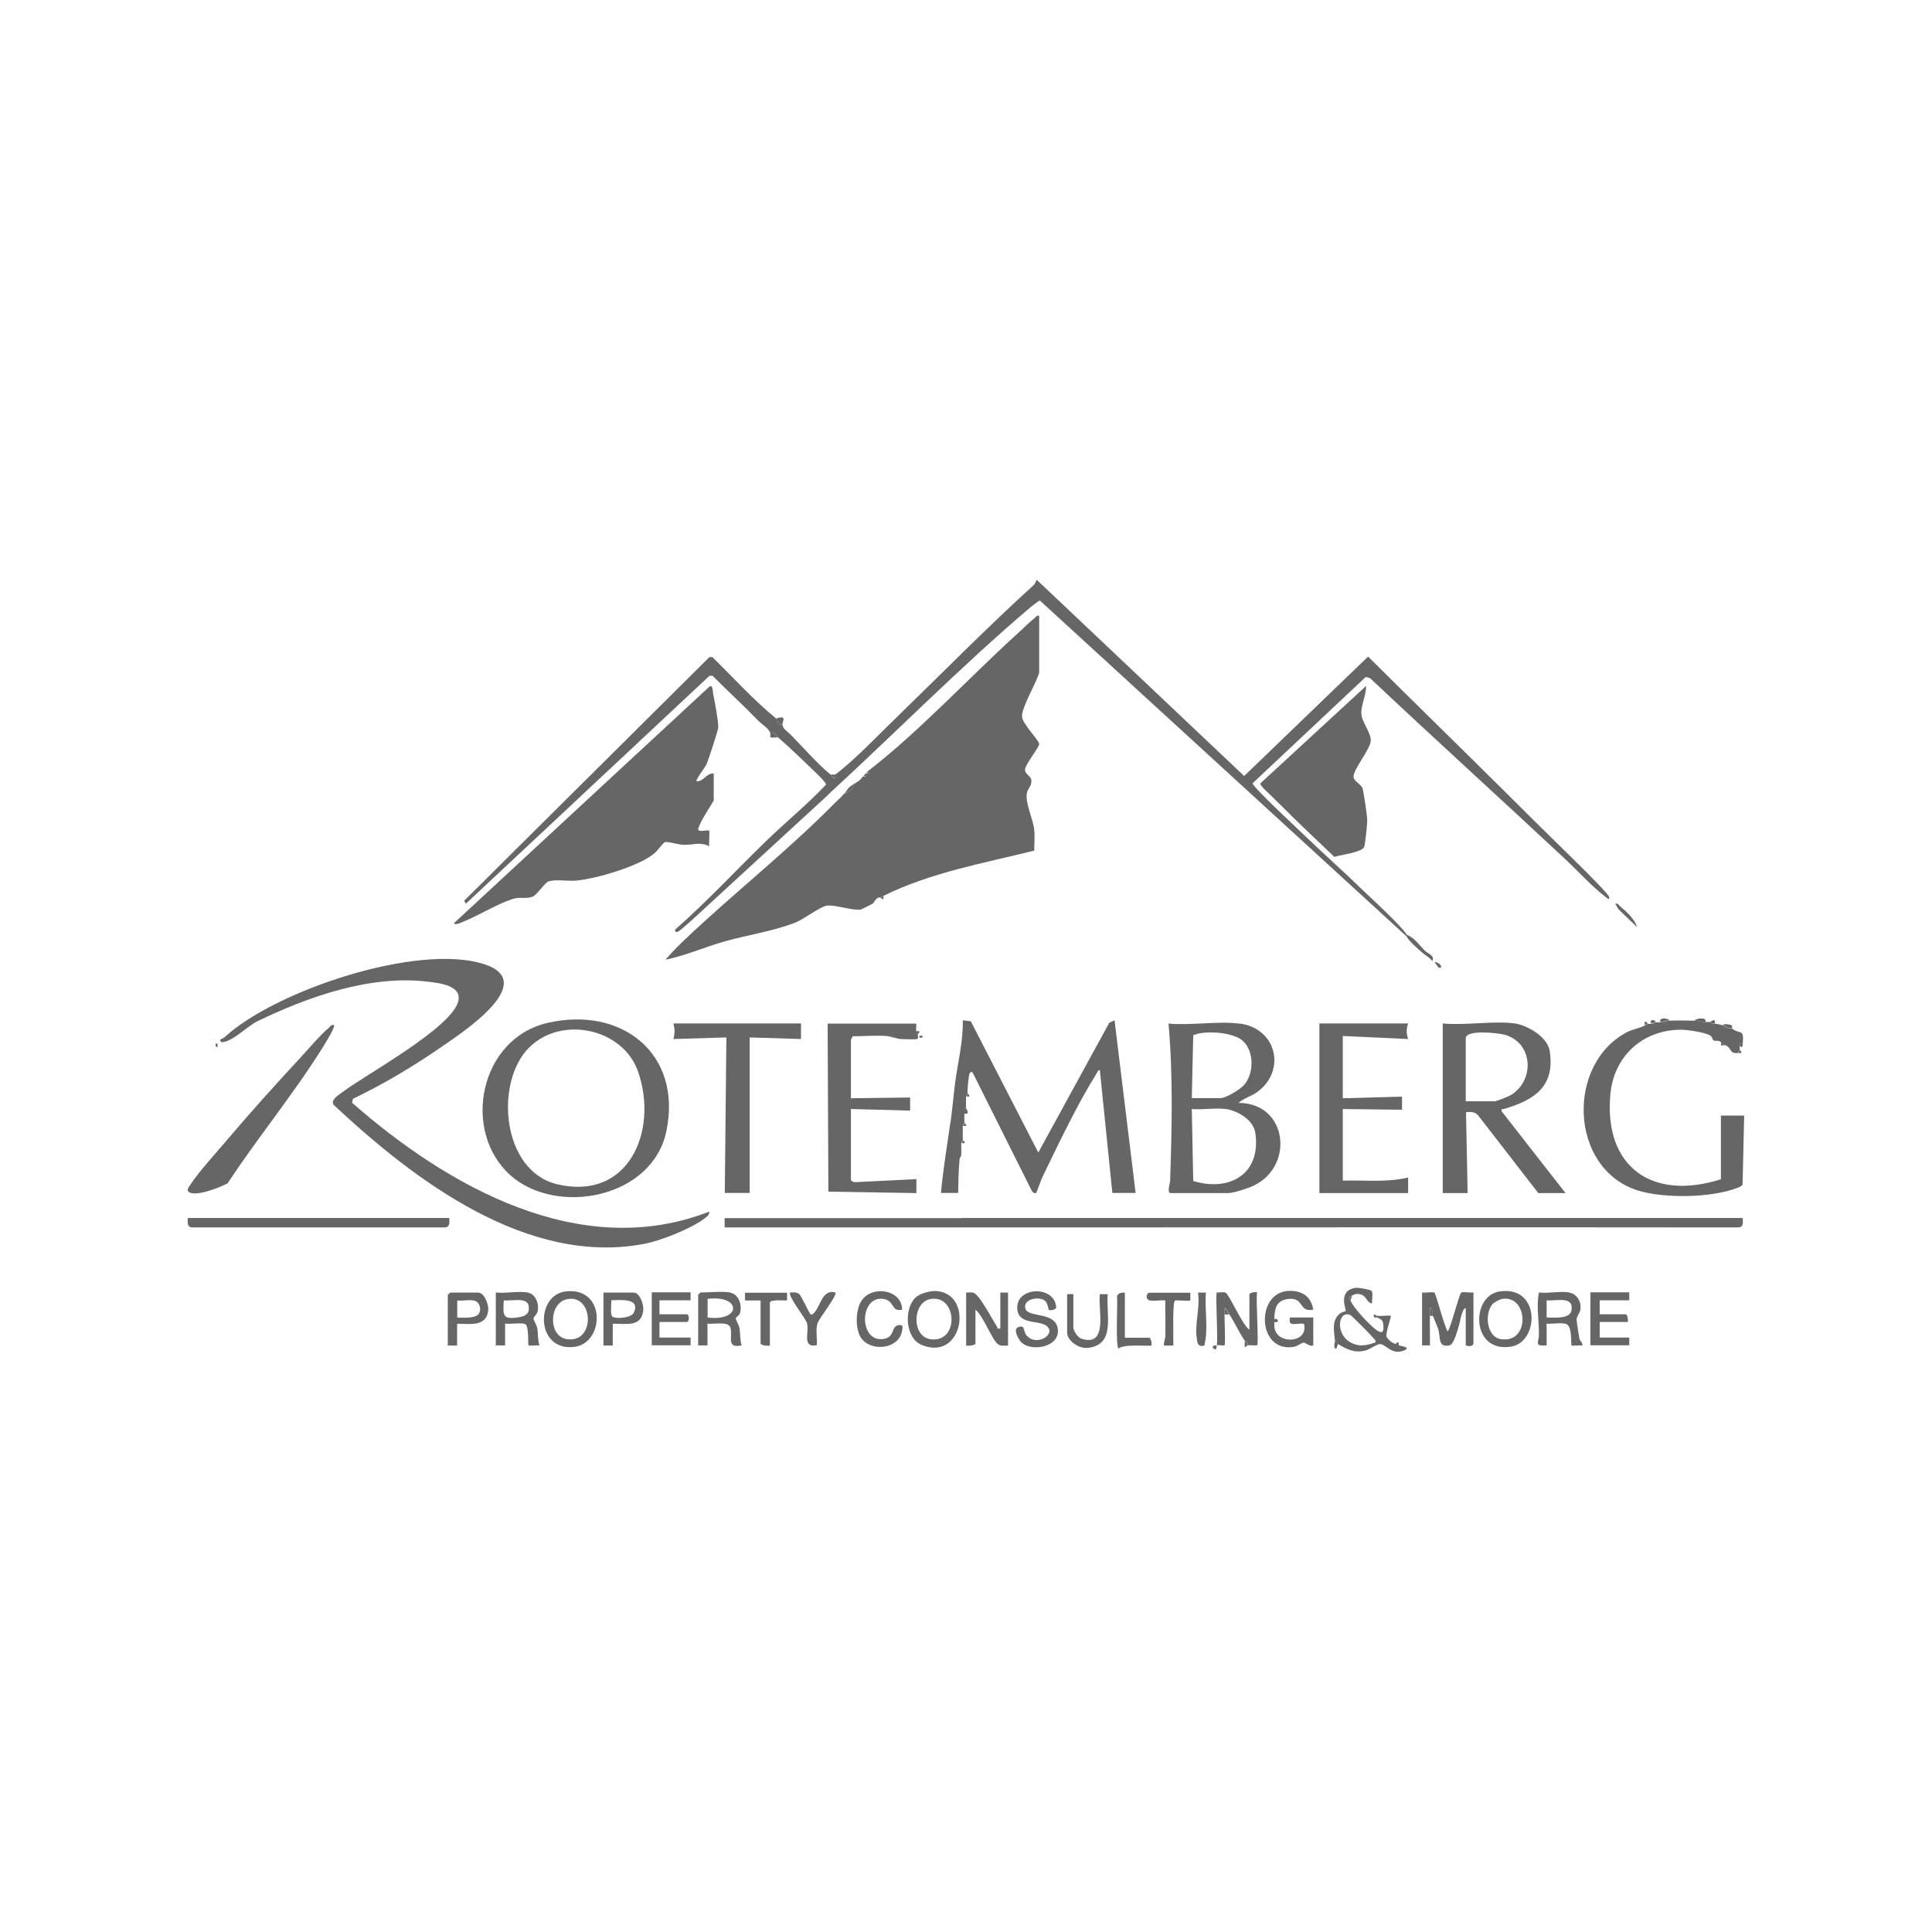 <svg xmlns="http://www.w3.org/2000/svg" id="R&#xE9;teg_1" data-name="R&#xE9;teg 1" viewBox="0 0 132.8 132.8"><defs><style>      .cls-1 {        fill: #666;      }    </style></defs><path class="cls-1" d="M59.77,52.92c3.43-2.66,6.88-6.38,10.16-9.36.35-.31.84-.81,1.18-1.07.11-.08.13-.21.32-.16v3.9c-.19.71-1.19,2.36-1.18,3,0,.52,1.18,1.64,1.18,1.92,0,.2-.94,1.39-.97,1.72-.03.37.39.43.43.75.05.38-.24.58-.3.87-.15.69.42,1.76.5,2.56.05.47,0,.95,0,1.42-3.51.87-7.1,1.5-10.37,3.11l-.21.11c-.31-.03-.42.36-.53.43-.06.04-.77.39-.82.4-.53.09-1.75-.34-2.32-.27-.45.06-1.6.94-2.16,1.16-1.47.59-3.42.88-4.98,1.33-1.33.39-2.61.95-3.96,1.23.43-.5.91-.99,1.39-1.44,3.36-3.18,7.02-6.05,10.27-9.35.23-.23.41-.37.64-.64.3-.05.6-.34.64-.64.33-.22.35-.17.64-.53.27.08.19-.19.21-.21s.29.06.21-.21Z"></path><path class="cls-1" d="M57.42,53.24c1.44-1.1,3.04-2.81,4.39-4.11,3.07-2.98,6.09-6.05,9.26-8.93.1-.09.13-.32.21-.33l14.24,13.47,8.52-8.21c3.17,3.16,6.38,6.28,9.56,9.44,1.19,1.19,2.41,2.4,3.63,3.59.45.44,3.32,3.23,3.37,3.48.02.08.02.18-.05.16-1.11-.83-2.04-1.89-3.05-2.83-4.41-4.12-8.9-8.19-13.32-12.35l-.3-.09-7.78,7.31c0,.27,3.38,3.39,3.85,3.85,1.16,1.12,2.45,2.25,3.59,3.37.61.59,2.91,2.68,3.16,3.21.01.03-.01.08,0,.11l-25.21-23.09c-.09-.02-.57.38-.68.47-4.69,3.98-9.26,8.61-13.8,12.78-.1.09-.17.18-.21.21-2.86,2.63-5.78,5.32-8.67,7.97-.26.24-1.35,1.25-1.55,1.33-.17.07-.23-.11-.11-.21,2.15-1.89,4.1-4,6.15-5.99,1.37-1.33,2.85-2.53,4.16-3.92.02-.14-.65-.76-.79-.9-.79-.76-1.69-1.64-2.52-2.35-.15-.13-.19-.4-.53-.32-.16-.35-.6-.59-.86-.86-1.01-1.05-2.08-2.02-3.1-3.05h-.21l-16.75,15.67-.11-.21,16.85-16.74h.21c1.45,1.42,2.83,2.95,4.39,4.23.02.25.17.4.43.43.01.27.38.48.53.64.78.79,1.97,2.14,2.78,2.78.08.06.05.22.27.22.11,0,.03-.2.05-.22Z"></path><path class="cls-1" d="M65.33,77.19c.13-.92.21-1.88.33-2.82.19-1.4.55-2.8.52-4.24l.55.07,4.64,9.02,4.88-8.92.36-.17,1.45,11.87h-1.6l-.86-8.45c-.13,0-.17.15-.23.25-1.31,2.08-2.62,4.85-3.71,7.09-.09.18-.4,1.07-.44,1.11-.09.07-.26-.06-.31-.17l-4.03-8.06c-.1-.18-.22-.05-.25.07-.06.21-.15,1.11-.12,1.32l-.11.21s0,.62,0,.75c-.16.07-.1.29-.11.43,0,.21-.01.44,0,.64l-.11.21s-.01.81,0,.96l-.11.21s.02.68,0,.86c0,.02-.1.12-.11.26-.08.73-.08,1.57-.1,2.31h-1.18c.14-1.61.42-3.21.64-4.81Z"></path><path class="cls-1" d="M93.9,47.15c.02.59-.34,1.31-.33,1.87.02.61.7,1.37.65,1.92-.06.61-1.23,1.98-1.18,2.47.03.33.57.49.64.86.09.46.29,1.7.3,2.14,0,.24-.14,1.61-.21,1.8-.14.38-1.64.55-2.05.69-1.28-1.22-2.57-2.43-3.81-3.68-.2-.2-.32-.3-.54-.53-.14-.15-.77-.68-.74-.84l7.27-6.7Z"></path><path class="cls-1" d="M66.08,83.72c17.9,0,35.81,0,53.71,0,.02.34.06.67-.37.65-16.6-.02-33.21,0-49.81,0-6.6,0-13.2,0-19.8,0v-.64c5.42,0,10.84,0,16.26,0Z"></path><path class="cls-1" d="M104.12,70.35c.88.12,2.25.93,2.4,1.88.39,2.48-1.08,3.39-3.15,4-.12.04-.19-.07-.15.16l4.39,5.62h-1.87l-4.06-5.24c-.23-.34-.52-.36-.91-.32l.11,5.56h-1.71v-11.66c1.55.15,3.47-.2,4.98,0ZM100.75,75.7h1.98c.14,0,.99-.34,1.16-.45,1.61-1.02,1.49-3.56-.44-4.12-.46-.13-2.7-.38-2.7.24v4.33Z"></path><path class="cls-1" d="M85.18,70.35c2.58.32,3.24,3.22,1.27,4.69-.43.32-.93.43-1.32.77,3.37,0,3.87,4.34,1.04,5.69-.35.17-1.39.51-1.73.51h-3.96c-.29,0-.06-.65-.05-.8.12-3.61.21-7.24-.11-10.85,1.53.14,3.38-.19,4.87,0ZM81.92,75.48h1.98c.37,0,1.38-.61,1.64-.93.67-.8.67-2.33-.14-3.03-.66-.57-2.58-.72-3.38-.36l-.1,4.31ZM84.22,76.23c-.7-.09-1.58.07-2.3,0l.1,4.95c2.51.76,4.67-.49,4.27-3.29-.13-.93-1.23-1.55-2.08-1.67Z"></path><path class="cls-1" d="M116.48,70.14c.14,0,.43.11.75.11.11,0,.22,0,.32,0,.05.15.21.09.32.11.18.03.36.06.53.11.15.04.38.28.64.21.54.47.86-.05.75,1.07-.23-.03-.24-.01-.21.21,0,0,0,.17,0,.21l-.11.21c-.63.07-.4-.33-.86-.53l-.32-.21c-.08-.15-.39-.06-.51-.13-.06-.03-.08-.22-.18-.3-.29-.24-1.62-.43-2.04-.43-2.64,0-4.63,1.81-4.87,4.45-.45,5.03,2.92,7.32,7.6,5.83v-4.38h1.6l-.11,4.74c-.02.08-.24.19-.33.22-1.76.7-5.08.76-6.9.18-4.7-1.51-4.92-8.75-.64-10.91.23-.12,1.03-.31,1.13-.42l.21-.11c.06.01.15,0,.21,0,.18,0,.29-.1.32-.11.11,0,.22,0,.32,0,.23-.02.52-.1.64-.11.54-.03,1.16-.01,1.71,0Z"></path><path class="cls-1" d="M96.79,70.35c-.13.39-.13.68,0,1.07l-4.49-.21v4.28l4.07-.11v.9s-4.07-.05-4.07-.05v4.92c1.5-.04,3.02.14,4.49-.21v1.07s-6.1,0-6.1,0v-11.66h6.1Z"></path><path class="cls-1" d="M62.98,70.35c.02.12-.03.5,0,.53l.11.21c-.02.1.07.29-.06.33-.15.04-.91.01-1.12,0-.32-.03-.68-.19-1.02-.21-.75-.05-1.53.02-2.28.02-.02.08-.12.21-.12.25v4.01l4.07-.05v.9s-4.07-.11-4.07-.11v4.87c0,.06.18.16.27.16l4.23-.21v.96s-6.05-.1-6.05-.1l-.05-11.55h6.1Z"></path><path class="cls-1" d="M98.29,90.45c-.02.68.01,1.36,0,2.03h-.54v-3.64c.18.04.76-.06.85.01.11.1.78,2.67.92,2.66.23-.33.78-2.57.92-2.66.13-.08.64.03.84-.01v3.48c0,.25-.35.23-.53.16v-2.57c-.16.02-.25.37-.3.51-.07.21-.08.4-.13.56-.12.36-.35,1.43-.7,1.5-.8.16-.6-.59-.75-1.08-.11-.34-.26-.64-.38-.96-.05-.14,0-.43-.16-.54-.1,0-.05.41-.05.54Z"></path><path class="cls-1" d="M91.76,92.16c-.05-.61-.24-1.31.27-1.81.17-.17.46-.21.47-.23.06-.08-.6-1.44.71-1.6.19-.02.91.11,1.05.2.15.1.02.67.06.87-.38-.03-.36-.47-.74-.6-.25-.08-.42-.06-.65.06-.35.19-.15.19-.11.32.16.48,1.39,1.79,1.83,2.08s.48,0,.43-.42c-.04-.35-.15-.32-.44-.48v-.11c.3.04.65-.03.96,0,.05.05-.36,1.16-.3,1.42.04.16.45.52.62.5.06.06.13.08.21.11.2.06.88.14.4.35-.89.38-1.26-.47-1.72-.43-.2.02-.65.36-.95.44-.74.19-1.28-.07-1.91-.46-.04-.03-.1-.2-.21-.21ZM94.54,92.27c.05-.18-.08-.21-.16-.32-.13-.17-1.45-1.5-1.55-1.55-.81-.38-1.07,1.17-.1,1.81.61.4,1.18.29,1.81.06Z"></path><path class="cls-1" d="M87.59,90.88c.01.19-.02.34.05.54.34,1.02,2.32.85,1.99-.43-.52-.07-1.12.27-.96-.43h1.6v1.92c-.26.11-.52-.21-.68-.19s-.4.25-.67.29c-2.53.41-2.63-3.79-.31-3.85.9-.02,1.51.39,1.66,1.29-1.03.21-.6-.88-1.74-.73-.82.11-.91.66-.94,1.37,0,.07,0,.14,0,.21Z"></path><path class="cls-1" d="M103.08,88.77c2.82-.42,2.74,3.46.8,3.79-2.78.47-2.8-3.5-.8-3.79ZM102.6,89.63c-.58.65-.42,2.27.56,2.42,2.1.32,1.87-3.17.02-2.75-.11.02-.51.25-.58.33Z"></path><path class="cls-1" d="M107.87,88.85c.54.09.85.67.76,1.18-.04.22-.27.49-.26.67.02.25.14,1.03.19,1.3.04.21.24.27.21.48-.14-.02-.72.04-.75,0-.05-.05.06-1.25-.32-1.45-.32-.16-1.01,0-1.39-.05v1.5c-.88.05-.54-.17-.53-.69.02-1-.19-1.97,0-2.95.63.08,1.49-.11,2.09,0ZM106.31,90.56c.46,0,1.61.13,1.71-.49.17-1.03-1.08-.62-1.71-.69v1.18Z"></path><path class="cls-1" d="M83.63,92.48c.11-.14-.08-3.17,0-3.64.18.02.48-.06.62.02.27.16,1.16,2.25,1.63,2.54v-2.41c0-.14.39-.2.53-.16-.1.46.13,3.51,0,3.64-.03.03-.5-.02-.64,0,.04-.21-.16-.25-.21-.32-.37-.52-.68-1.23-1.07-1.82-.09-.14-.16-.3-.27-.43-.1,0-.05.32-.05.43-.01.33.08,2.07,0,2.14-.04.04-.48-.04-.54,0Z"></path><path class="cls-1" d="M111.99,88.85v.53h-2.03v.96h1.77c.14,0,.2.39.16.53h-1.93v1.07h2.03v.53h-2.67v-3.64h2.67Z"></path><path class="cls-1" d="M80.1,91.74c.03-.78-.02-1.57,0-2.35-.29-.05-.97.1-1.18-.05s-.05-.48.06-.48h2.84v.54c-.19.04-1-.05-1.06,0-.17.16-.1,2.35-.11,2.77,0,.11,0,.21,0,.32h-.64c-.03-.26.1-.5.11-.75Z"></path><path class="cls-1" d="M77.32,88.85v3.1h1.66c.14,0,.22.47.16.53-.08.08-1.92-.13-2.25.22-.23-.17-.05-3.13-.11-3.64.08-.03.06-.23.53-.21Z"></path><path class="cls-1" d="M82.24,91.84c-.09-.93.25-2.02.11-2.99h.54c-.1,1.18.19,2.49-.11,3.64-.46.13-.49-.2-.53-.64Z"></path><path class="cls-1" d="M96.68,64.25c.53.19.86.69,1.23,1.07.22.23.75.37.54.74-.18-.25-.47-.39-.7-.59-.31-.28-.93-.79-1.07-1.12-.01-.03.01-.08,0-.11Z"></path><path class="cls-1" d="M112.52,63.72l-1.28-1.23-.21-.37c.2-.05.25.11.37.21.39.32,1,.89,1.12,1.39Z"></path><path class="cls-1" d="M58.7,53.88c-.05.3-.34.6-.64.64.31-.37.13-.3.64-.64Z"></path><path class="cls-1" d="M116.48,70.14c.2-.18.87-.22.75.11-.31,0-.61-.1-.75-.11Z"></path><path class="cls-1" d="M114.77,70.14c-.12,0-.41.09-.64.11-.12-.32.45-.29.64-.11Z"></path><path class="cls-1" d="M118.41,70.46c.12-.11.45-.05.57,0,.14.05.05.2.07.21-.26.07-.49-.17-.64-.21Z"></path><path class="cls-1" d="M91.98,92.38c-.09.13-.06.36-.21.32-.12-.2,0-.48,0-.53.11.02.17.19.21.21Z"></path><path class="cls-1" d="M66.4,76.12c0,.13.34.48-.11.43,0-.14-.05-.35.11-.43Z"></path><path class="cls-1" d="M98.5,90.45h-.21c0-.12-.05-.53.05-.54.16.11.11.4.16.54Z"></path><path class="cls-1" d="M99.04,66.5c-.16.16-.34-.29-.43-.37.16-.05.55.25.43.37Z"></path><path class="cls-1" d="M84.49,90.35h-.32c0-.11-.05-.42.05-.43.1.13.17.29.27.43Z"></path><path class="cls-1" d="M117.55,70.24c.09,0,.37-.33.32.11-.11-.02-.27.04-.32-.11Z"></path><path class="cls-1" d="M113.8,70.24s-.14.1-.32.11c-.03-.25.02-.24.27-.21l.05.11Z"></path><path class="cls-1" d="M85.77,92.48c-.06,0-.18.15-.21.11v-.43c.05.07.25.11.21.32Z"></path><path class="cls-1" d="M92.83,89.38c-.05-.14-.24-.13.11-.32l-.11.32Z"></path><path class="cls-1" d="M57.42,53.24s.06.21-.05.22c-.21,0-.19-.15-.27-.22h.32Z"></path><path class="cls-1" d="M118.62,71.85c-.07-.03-.28.03-.32,0-.03-.02.02-.17,0-.21l.32.21Z"></path><path class="cls-1" d="M62.98,70.88s.15-.01.21,0c.04.12-.1.19-.11.21l-.11-.21Z"></path><path class="cls-1" d="M119.8,71.74c-.04.39-.14.14-.21.21-.03-.23-.01-.24.21-.21Z"></path><path class="cls-1" d="M113.27,70.35l-.21.11s-.03-.18,0-.21c.08-.08.2.1.21.11Z"></path><path class="cls-1" d="M119.58,72.17s.15.09.11.21c-.07,0-.14,0-.21,0l.11-.21Z"></path><path class="cls-1" d="M66.51,75.16s.15.1.11.21c-.06.01-.2-.02-.21,0l.11-.21Z"></path><path class="cls-1" d="M60.73,61.58c.03.44-.19.11-.21.11l.21-.11Z"></path><path class="cls-1" d="M59.77,52.92c.08.27-.19.19-.21.21s.06.29-.21.21c.15-.18.13-.13.21-.21s0-.05.21-.21Z"></path><path class="cls-1" d="M94.65,90.45v.11c-.06-.03-.18.06-.21-.05-.1-.32.19-.05.21-.05Z"></path><path class="cls-1" d="M66.3,77.19s.15.1.11.21c-.06.01-.2-.02-.21,0l.11-.21Z"></path><path class="cls-1" d="M66.19,78.37s.15.1.11.21c-.06.01-.2-.02-.21,0l.11-.21Z"></path><path class="cls-1" d="M87.59,90.67c.32-.07.34.27,0,.21,0-.07,0-.14,0-.21Z"></path><path class="cls-1" d="M95.94,92.38s.24-.33.21.11c-.08-.02-.16-.04-.21-.11Z"></path><path class="cls-1" d="M83.63,92.48s.01.44-.21.21.2-.2.21-.21Z"></path><path class="cls-1" d="M63.41,71.21c.07.04-.06.18-.21.1-.07-.04.06-.18.21-.1Z"></path><path class="cls-1" d="M49.07,55.01c-.29.51-.91,1.4-1.07,1.93-.1.33.66.07.75.16.04.04-.03.89,0,1.07-.61-.33-1.1-.08-1.77-.1-.32-.01-1.05-.23-1.27-.19-.1.02-.52.6-.72.77-1.04.89-4.02,1.76-5.4,1.88-.57.05-1.35-.1-1.88.05-.24.07-.8.93-1.09,1.05-.38.17-.83.02-1.26.13-.97.25-2.49,1.19-3.53,1.6-.17.07-.48.24-.64.11l17.6-16.3c.22-.09.2.38.23.52.1.49.37,1.89.35,2.31-.01.22-.67,2.21-.8,2.52-.08.19-.78,1.1-.69,1.18.48.04.69-.59,1.18-.53v1.87Z"></path><path class="cls-1" d="M48.75,83.29c.03.21-.18.36-.33.47-.91.69-3.01,1.53-4.14,1.74-8.05,1.53-15.82-4.39-21.32-9.53-.32-.33.37-.75.66-.96,1.6-1.19,7.52-4.41,7.89-6.23.21-1.05-1.3-1.2-2.08-1.3-3.97-.49-8.26,1.03-11.78,2.74-.61.3-1.8,1.49-2.44,1.41-.22-.22.1-.22.21-.32,3.45-3.21,13.32-6.52,17.88-5.03,3.79,1.24-1.59,4.74-2.91,5.65-1.95,1.35-3.99,2.57-6.13,3.6l-.06.27c6.53,5.73,15.68,10.95,24.56,7.48Z"></path><path class="cls-1" d="M35.09,80.79c-3.38-3.02-2.15-9.39,2.55-10.48,5.07-1.17,9.26,2.09,8.17,7.42-.95,4.66-7.57,5.87-10.72,3.06ZM36.38,71.99c-2.41,2.41-1.89,8.5,1.91,9.41,4.92,1.17,6.97-3.66,5.58-7.71-1.04-3.03-5.28-3.89-7.48-1.7Z"></path><path class="cls-1" d="M55.06,70.35v1.07s-3.53-.11-3.53-.11v10.69s-1.71,0-1.71,0l.11-10.69-3.64.11c.1-.39.1-.67,0-1.07h8.77Z"></path><path class="cls-1" d="M22.96,70.46c.11.12-.68,1.38-.81,1.59-1.98,3.16-4.44,6.15-6.5,9.28-.51.29-2.15.93-2.65.62-.21-.13-.03-.34.06-.48.6-.92,1.71-2.13,2.45-3,1.63-1.92,3.42-3.92,5.14-5.77.5-.54,1.41-1.61,1.93-2.03.12-.1.17-.26.37-.21Z"></path><path class="cls-1" d="M30.88,83.72c.02.34.06.67-.37.65H13.28c-.43.02-.39-.31-.37-.65h17.98Z"></path><path class="cls-1" d="M66.4,88.85c.15,0,.33-.03.48,0,.44.09,1.31,1.84,1.64,2.32.07.09-.02.2.24.14v-2.46h.53v3.64c-.24,0-.49.06-.7-.1-.4-.29-1.02-1.98-1.54-2.36v2.3c0,.16-.49.19-.64.16v-3.64Z"></path><path class="cls-1" d="M36.28,88.85c.55.1.8.8.67,1.31-.05.2-.27.36-.28.47-.01.07.22.46.26.67.07.39.02.8.15,1.18-.14-.02-.71.04-.75,0-.05-.05.04-1.27-.21-1.45-.21-.15-1.09.01-1.4-.05v1.5h-.64v-3.64c.66.08,1.57-.11,2.19,0ZM34.63,89.38c-.07,1.08-.08,1.36,1.1,1.15.45-.08.69-.28.61-.77-.11-.64-1.24-.3-1.71-.38Z"></path><path class="cls-1" d="M38.88,88.77c2.79-.34,2.7,3.55.6,3.81-2.66.33-2.7-3.56-.6-3.81ZM38.99,89.3c-1.28.25-1.32,2.56-.02,2.75,1.98.29,1.85-3.11.02-2.75Z"></path><path class="cls-1" d="M50.19,88.85c.6.11.84.89.67,1.42-.05.16-.27.25-.29.36-.01.06.23.46.26.67.07.39.02.8.15,1.18-1.09.22-.6-.6-.77-1.21-.14-.49-1.17-.22-1.58-.29v1.5h-.64v-3.48s.15-.16.16-.16c.57,0,1.53-.09,2.03,0ZM48.64,90.56c2.34.3,2.33-1.57,0-1.28v1.28Z"></path><path class="cls-1" d="M62.91,89.21c.3-.3.99-.48,1.4-.47,2.65.11,1.93,4.86-.93,3.72-1.17-.46-1.25-2.48-.47-3.25ZM63.92,89.3c-1.21.25-1.28,2.61.08,2.76,1.98.22,1.79-3.14-.08-2.76Z"></path><path class="cls-1" d="M47.47,88.85v.53h-2.14v.96h1.87c.2,0,.2.53,0,.53h-1.87v1.07h2.14v.53h-2.67v-3.64h2.67Z"></path><path class="cls-1" d="M72.08,90.02s-.07-.42-.22-.58c-.39-.38-1.57-.16-1.38.51s2.2.15,2.24,1.52c.03,1.13-1.75,1.43-2.46.85-.22-.18-.68-.96-.26-1.1.5-.17.3.27.57.58.71.81,2.12-.14,1.33-.69-.55-.38-1.98-.03-1.98-1.24,0-1.44,2.59-1.52,2.68,0-.04.17-.42.23-.52.16Z"></path><path class="cls-1" d="M62.02,90.02c-.76.18-.53-.6-1.26-.73-1.72-.3-1.75,3.05,0,2.74.78-.14.47-.85.99-.94.36-.06.31.12.24.46-.27,1.21-2.16,1.38-2.81.4-.41-.62-.37-1.91.03-2.53.7-1.1,2.79-.81,2.8.61Z"></path><path class="cls-1" d="M31.42,90.99v1.5h-.64v-3.48s.15-.16.16-.16h1.93c.42,0,.73.82.69,1.22-.11,1.15-1.29.92-2.13.92ZM32.89,90.32c.23-.25.09-.75-.18-.88-.32-.15-.92,0-1.28-.05v1.18c.39,0,1.19.07,1.47-.24Z"></path><path class="cls-1" d="M42.12,90.99v1.5h-.64v-3.64h2.09c.4,0,.68.82.65,1.18-.11,1.23-1.19.94-2.09.96ZM42.01,89.38c.04.26-.1.99.1,1.13.24.17,1.29.07,1.45-.27.5-1.04-.94-.88-1.55-.86Z"></path><path class="cls-1" d="M76.14,88.96c-.13,1.39.59,3.5-1.39,3.69-.58.06-1.4-.47-1.4-1.07v-2.62s.43-.02.43,0v2.3c0,.19.3.68.53.75,1.91.63,1.15-2.02,1.29-3.05h.54Z"></path><path class="cls-1" d="M55.71,90.34c.1.07.19-.04.26-.11.45-.49.55-1.63,1.45-1.39.17.16-1.14,1.81-1.23,2.13-.14.45,0,1.03-.05,1.5-1.04.18-.5-.88-.67-1.52-.09-.34-1.37-1.91-1.15-2.11.21,0,.41-.04.6.1s.68,1.32.8,1.4Z"></path><path class="cls-1" d="M54.1,88.85v.54c-.21.01-1.18-.09-1.18.16v2.94c-.15.03-.64,0-.64-.16v-2.94h-1.07s0-.53,0-.53h2.89Z"></path><path class="cls-1" d="M53.78,49.82c-.26-.03-.4-.17-.43-.43.79-.26.42.18.43.43Z"></path><path class="cls-1" d="M14.94,71.95c-.04.07-.18-.06-.1-.21.04-.07.18.06.1.21Z"></path><path class="cls-1" d="M53.46,50.68c-.77.08-.42-.08-.53-.32.35-.08.39.2.53.32Z"></path></svg>